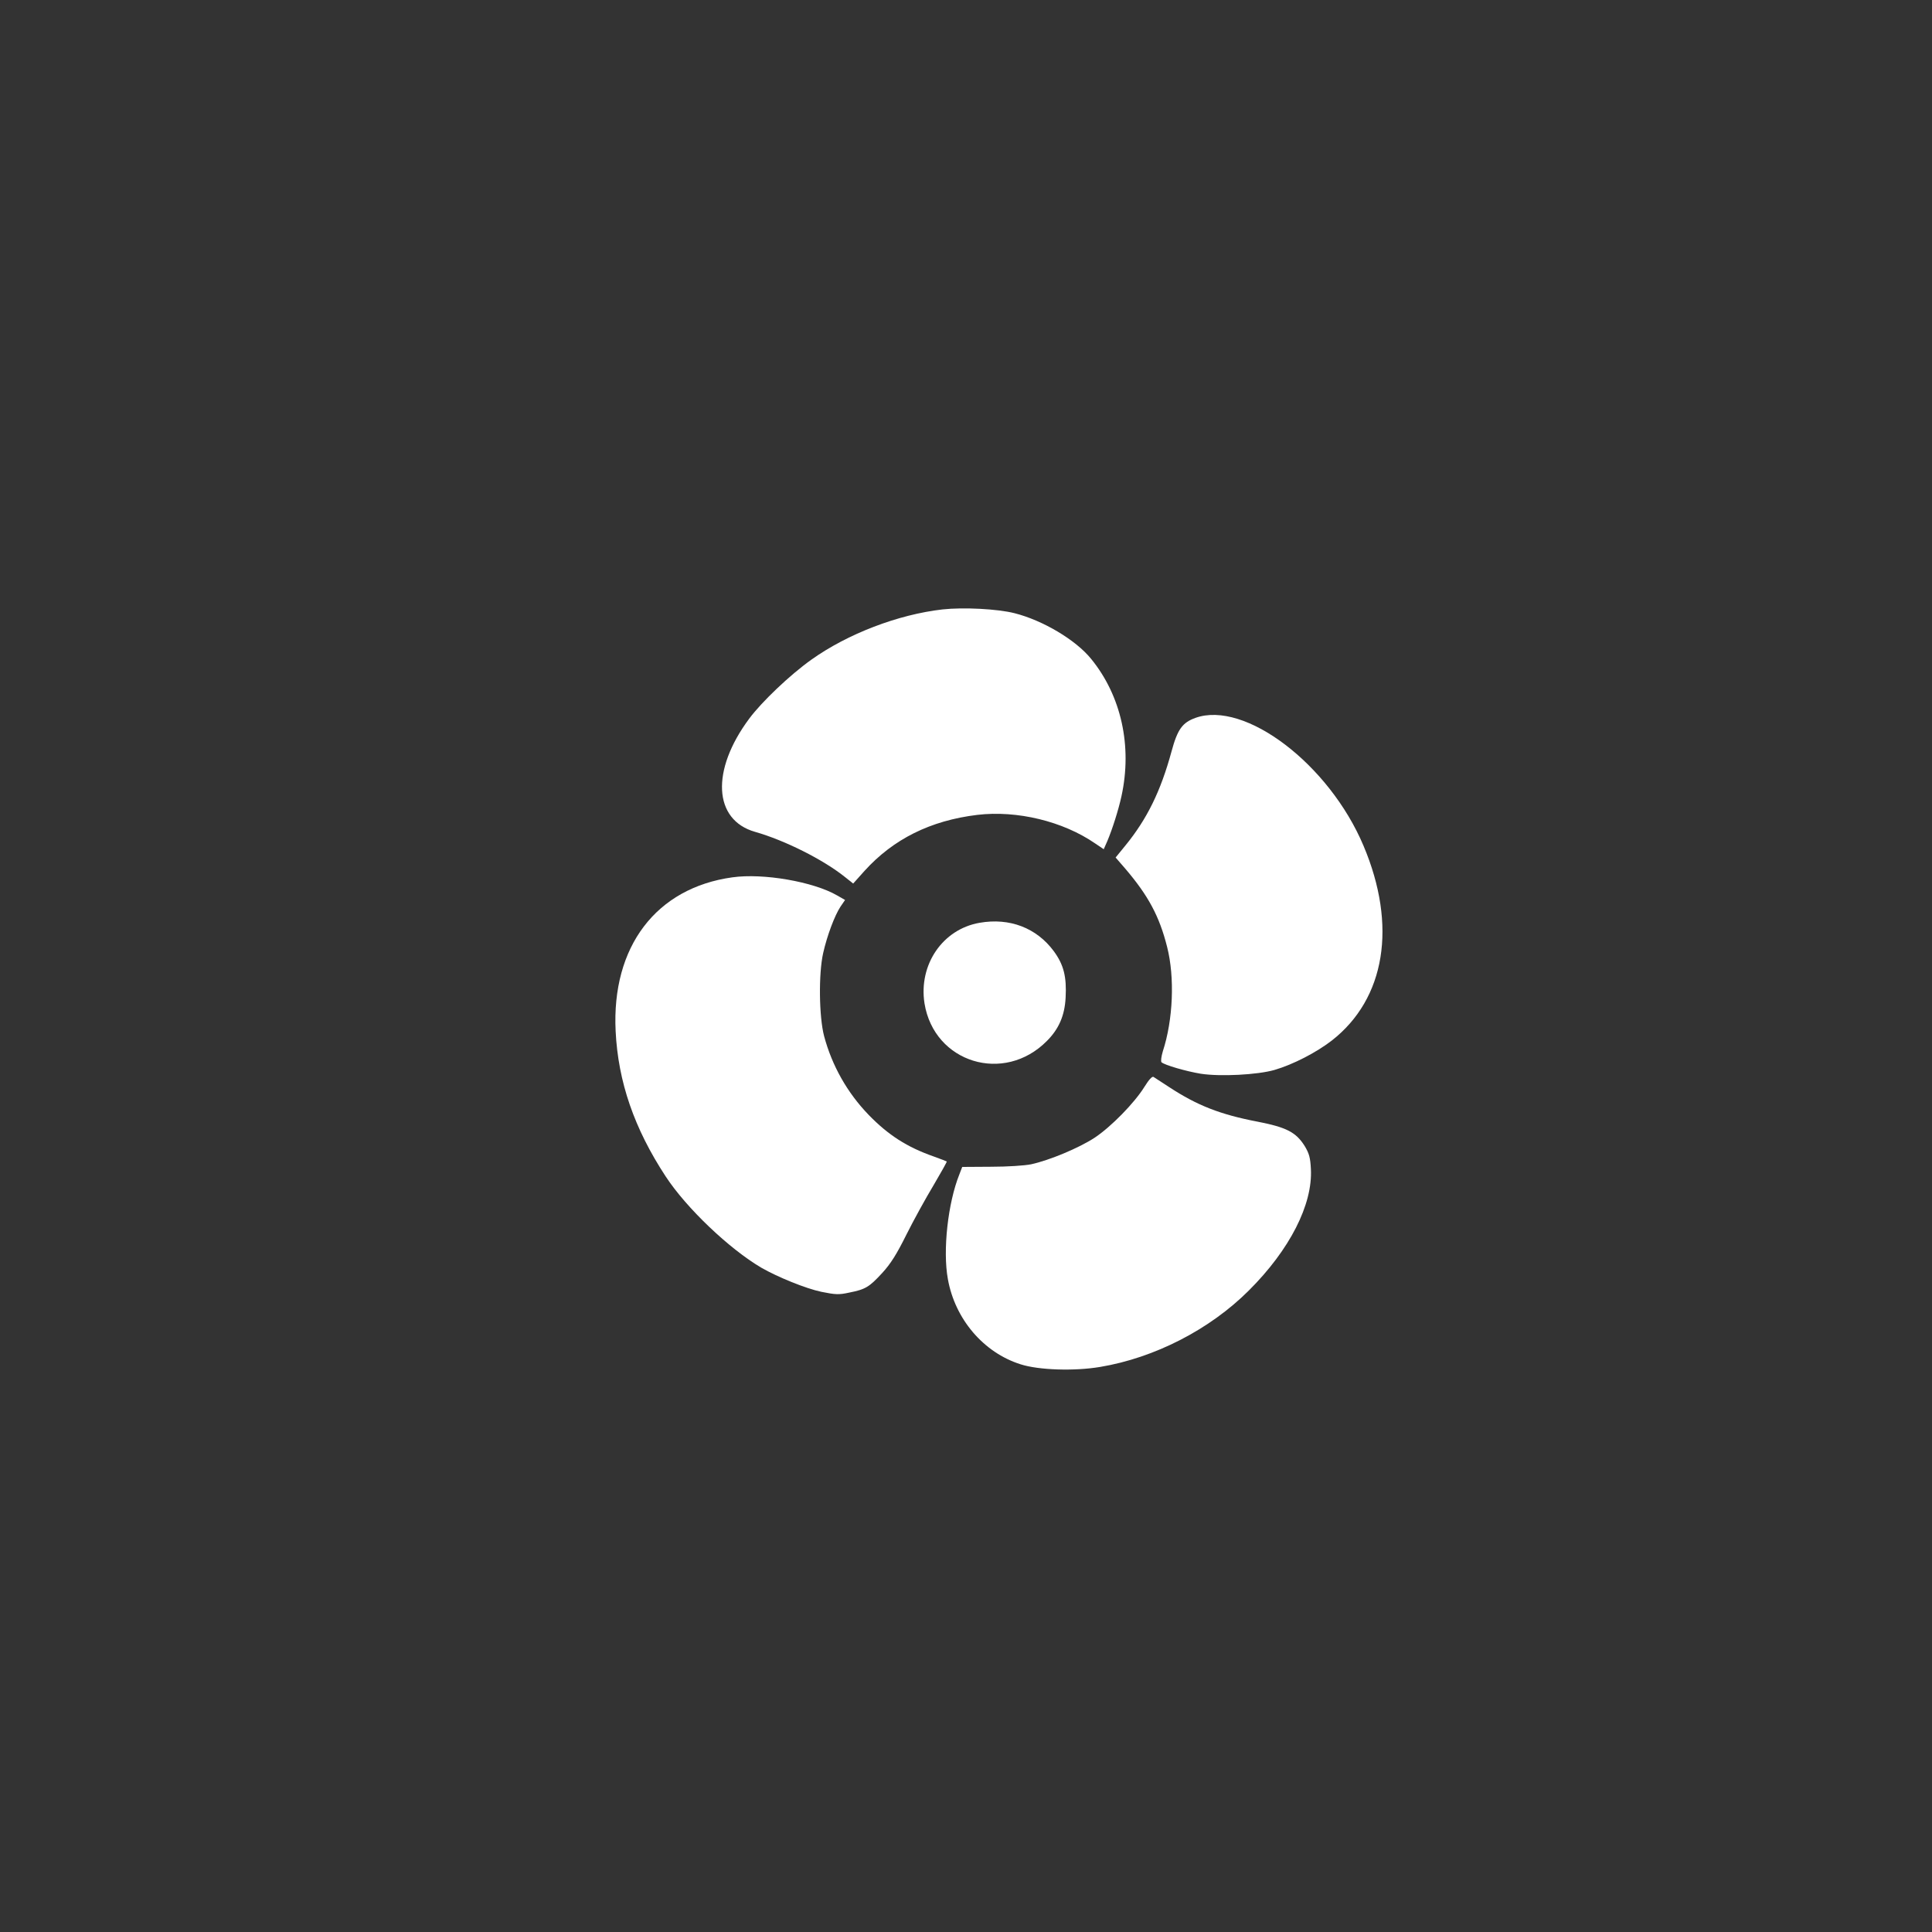 <?xml version="1.0" standalone="no"?>
<!DOCTYPE svg PUBLIC "-//W3C//DTD SVG 20010904//EN"
 "http://www.w3.org/TR/2001/REC-SVG-20010904/DTD/svg10.dtd">
<svg version="1.0" xmlns="http://www.w3.org/2000/svg"
 width="1024pt" height="1024pt" viewBox="0 0 1024 1024"
 preserveAspectRatio="xMidYMid meet">

<rect x="0" y="0" width="1024" height="1024" fill="#333333" stroke="none"/>

<g transform="translate(0,1024) scale(0.1,-0.1)"
fill="#ffffff" stroke="none">
<path d="M4996 7010 c-237 -27 -504 -130 -695 -266 -114 -81 -264 -224 -330
-313 -204 -274 -190 -537 31 -600 158 -45 361 -147 476 -239 l44 -35 60 67
c153 169 350 267 598 297 211 25 454 -34 624 -151 l46 -31 19 43 c27 64 59
165 75 238 58 265 -1 532 -161 728 -82 101 -256 204 -406 242 -91 23 -271 32
-381 20z"/>
<path d="M6336 6435 c-69 -25 -95 -60 -127 -179 -57 -209 -129 -356 -243 -496
l-53 -65 52 -60 c121 -142 180 -251 221 -414 41 -161 32 -386 -23 -554 -8 -27
-11 -52 -7 -57 16 -15 130 -48 208 -61 104 -16 300 -6 391 20 99 29 221 92
304 156 284 222 347 609 168 1032 -182 432 -629 772 -891 678z"/>
<path d="M3882 5590 c-405 -56 -641 -368 -619 -815 13 -269 99 -517 265 -770
110 -168 337 -384 507 -484 87 -50 237 -111 319 -128 74 -15 93 -16 147 -4 86
17 106 29 175 104 44 48 76 98 128 203 38 76 103 194 144 262 40 68 72 125 70
126 -1 1 -32 13 -68 26 -143 50 -242 114 -346 221 -113 117 -194 260 -236 417
-27 102 -30 331 -5 441 21 93 61 199 92 246 l24 35 -42 24 c-126 73 -392 119
-555 96z"/>
<path d="M5192 5349 c-196 -34 -324 -222 -292 -427 51 -315 422 -429 649 -199
63 63 94 134 99 229 6 111 -10 175 -63 247 -91 123 -234 178 -393 150z"/>
<path d="M6066 4480 c-53 -86 -178 -213 -264 -270 -82 -54 -240 -120 -337
-141 -34 -7 -126 -13 -212 -13 l-153 -1 -15 -39 c-61 -152 -89 -404 -61 -556
38 -212 189 -389 385 -451 96 -31 286 -37 422 -14 288 48 581 198 788 405 217
216 339 456 329 644 -3 60 -9 82 -33 122 -46 73 -96 99 -250 129 -198 38 -320
86 -468 183 -40 26 -77 50 -83 54 -7 5 -25 -15 -48 -52z"/>
</g>
</svg>
